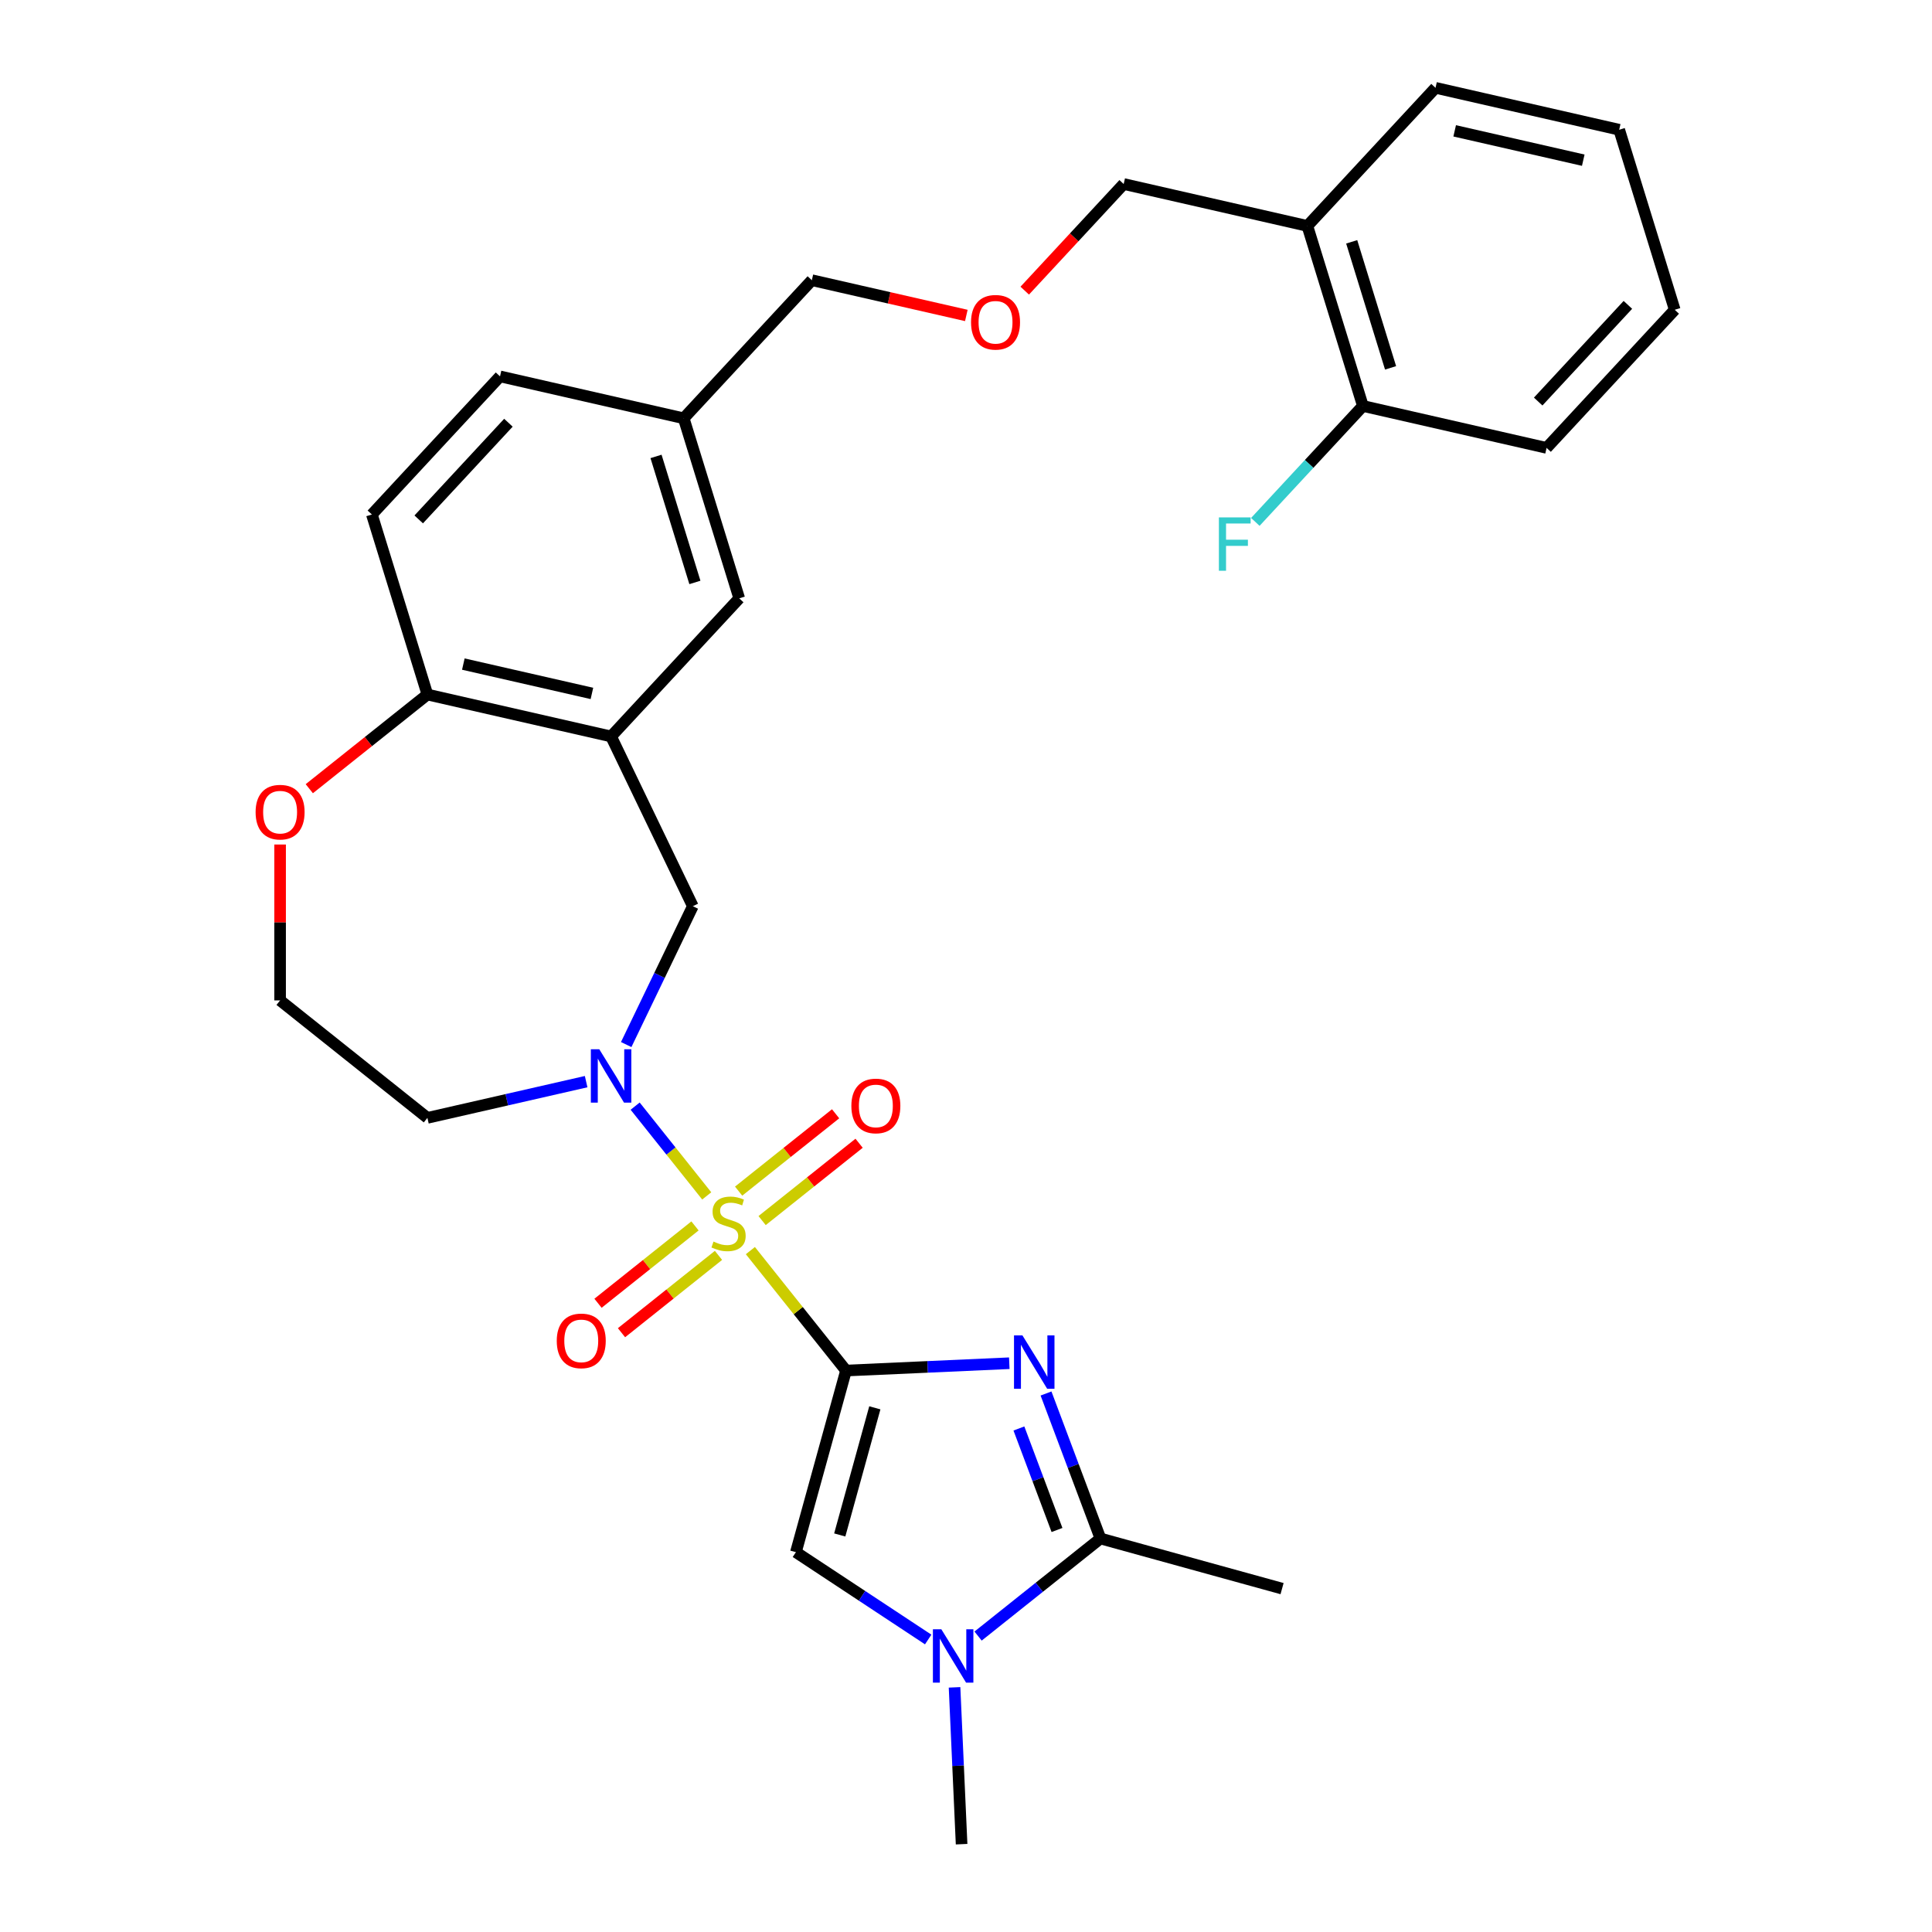 <?xml version='1.0' encoding='iso-8859-1'?>
<svg version='1.1' baseProfile='full'
              xmlns='http://www.w3.org/2000/svg'
                      xmlns:rdkit='http://www.rdkit.org/xml'
                      xmlns:xlink='http://www.w3.org/1999/xlink'
                  xml:space='preserve'
width='1000px' height='1000px' viewBox='0 0 1000 1000'>
<!-- END OF HEADER -->
<rect style='opacity:1.0;fill:#FFFFFF;stroke:none' width='1000' height='1000' x='0' y='0'> </rect>
<path class='bond-0' d='M 437.901,709.397 L 413.147,678.356' style='fill:none;fill-rule:evenodd;stroke:#000000;stroke-width:6px;stroke-linecap:butt;stroke-linejoin:miter;stroke-opacity:1' />
<path class='bond-0' d='M 413.147,678.356 L 388.392,647.314' style='fill:none;fill-rule:evenodd;stroke:#CCCC00;stroke-width:6px;stroke-linecap:butt;stroke-linejoin:miter;stroke-opacity:1' />
<path class='bond-1' d='M 437.901,709.397 L 480.156,707.499' style='fill:none;fill-rule:evenodd;stroke:#000000;stroke-width:6px;stroke-linecap:butt;stroke-linejoin:miter;stroke-opacity:1' />
<path class='bond-1' d='M 480.156,707.499 L 522.411,705.602' style='fill:none;fill-rule:evenodd;stroke:#0000FF;stroke-width:6px;stroke-linecap:butt;stroke-linejoin:miter;stroke-opacity:1' />
<path class='bond-3' d='M 437.901,709.397 L 411.958,803.402' style='fill:none;fill-rule:evenodd;stroke:#000000;stroke-width:6px;stroke-linecap:butt;stroke-linejoin:miter;stroke-opacity:1' />
<path class='bond-3' d='M 452.811,728.686 L 434.65,794.49' style='fill:none;fill-rule:evenodd;stroke:#000000;stroke-width:6px;stroke-linecap:butt;stroke-linejoin:miter;stroke-opacity:1' />
<path class='bond-2' d='M 365.807,618.993 L 347.281,595.763' style='fill:none;fill-rule:evenodd;stroke:#CCCC00;stroke-width:6px;stroke-linecap:butt;stroke-linejoin:miter;stroke-opacity:1' />
<path class='bond-2' d='M 347.281,595.763 L 328.756,572.533' style='fill:none;fill-rule:evenodd;stroke:#0000FF;stroke-width:6px;stroke-linecap:butt;stroke-linejoin:miter;stroke-opacity:1' />
<path class='bond-8' d='M 394.472,631.772 L 419.57,611.757' style='fill:none;fill-rule:evenodd;stroke:#CCCC00;stroke-width:6px;stroke-linecap:butt;stroke-linejoin:miter;stroke-opacity:1' />
<path class='bond-8' d='M 419.57,611.757 L 444.669,591.742' style='fill:none;fill-rule:evenodd;stroke:#FF0000;stroke-width:6px;stroke-linecap:butt;stroke-linejoin:miter;stroke-opacity:1' />
<path class='bond-8' d='M 382.312,616.524 L 407.41,596.508' style='fill:none;fill-rule:evenodd;stroke:#CCCC00;stroke-width:6px;stroke-linecap:butt;stroke-linejoin:miter;stroke-opacity:1' />
<path class='bond-8' d='M 407.41,596.508 L 432.508,576.493' style='fill:none;fill-rule:evenodd;stroke:#FF0000;stroke-width:6px;stroke-linecap:butt;stroke-linejoin:miter;stroke-opacity:1' />
<path class='bond-9' d='M 359.726,634.535 L 334.628,654.55' style='fill:none;fill-rule:evenodd;stroke:#CCCC00;stroke-width:6px;stroke-linecap:butt;stroke-linejoin:miter;stroke-opacity:1' />
<path class='bond-9' d='M 334.628,654.55 L 309.53,674.565' style='fill:none;fill-rule:evenodd;stroke:#FF0000;stroke-width:6px;stroke-linecap:butt;stroke-linejoin:miter;stroke-opacity:1' />
<path class='bond-9' d='M 371.887,649.784 L 346.789,669.799' style='fill:none;fill-rule:evenodd;stroke:#CCCC00;stroke-width:6px;stroke-linecap:butt;stroke-linejoin:miter;stroke-opacity:1' />
<path class='bond-9' d='M 346.789,669.799 L 321.69,689.814' style='fill:none;fill-rule:evenodd;stroke:#FF0000;stroke-width:6px;stroke-linecap:butt;stroke-linejoin:miter;stroke-opacity:1' />
<path class='bond-4' d='M 541.42,721.269 L 555.504,758.796' style='fill:none;fill-rule:evenodd;stroke:#0000FF;stroke-width:6px;stroke-linecap:butt;stroke-linejoin:miter;stroke-opacity:1' />
<path class='bond-4' d='M 555.504,758.796 L 569.588,796.323' style='fill:none;fill-rule:evenodd;stroke:#000000;stroke-width:6px;stroke-linecap:butt;stroke-linejoin:miter;stroke-opacity:1' />
<path class='bond-4' d='M 527.385,739.38 L 537.244,765.649' style='fill:none;fill-rule:evenodd;stroke:#0000FF;stroke-width:6px;stroke-linecap:butt;stroke-linejoin:miter;stroke-opacity:1' />
<path class='bond-4' d='M 537.244,765.649 L 547.103,791.918' style='fill:none;fill-rule:evenodd;stroke:#000000;stroke-width:6px;stroke-linecap:butt;stroke-linejoin:miter;stroke-opacity:1' />
<path class='bond-7' d='M 324.121,540.663 L 341.365,504.856' style='fill:none;fill-rule:evenodd;stroke:#0000FF;stroke-width:6px;stroke-linecap:butt;stroke-linejoin:miter;stroke-opacity:1' />
<path class='bond-7' d='M 341.365,504.856 L 358.609,469.049' style='fill:none;fill-rule:evenodd;stroke:#000000;stroke-width:6px;stroke-linecap:butt;stroke-linejoin:miter;stroke-opacity:1' />
<path class='bond-14' d='M 303.386,559.857 L 262.305,569.234' style='fill:none;fill-rule:evenodd;stroke:#0000FF;stroke-width:6px;stroke-linecap:butt;stroke-linejoin:miter;stroke-opacity:1' />
<path class='bond-14' d='M 262.305,569.234 L 221.223,578.61' style='fill:none;fill-rule:evenodd;stroke:#000000;stroke-width:6px;stroke-linecap:butt;stroke-linejoin:miter;stroke-opacity:1' />
<path class='bond-5' d='M 411.958,803.402 L 446.195,826.002' style='fill:none;fill-rule:evenodd;stroke:#000000;stroke-width:6px;stroke-linecap:butt;stroke-linejoin:miter;stroke-opacity:1' />
<path class='bond-5' d='M 446.195,826.002 L 480.433,848.602' style='fill:none;fill-rule:evenodd;stroke:#0000FF;stroke-width:6px;stroke-linecap:butt;stroke-linejoin:miter;stroke-opacity:1' />
<path class='bond-23' d='M 569.588,796.323 L 663.593,822.266' style='fill:none;fill-rule:evenodd;stroke:#000000;stroke-width:6px;stroke-linecap:butt;stroke-linejoin:miter;stroke-opacity:1' />
<path class='bond-30' d='M 569.588,796.323 L 537.922,821.575' style='fill:none;fill-rule:evenodd;stroke:#000000;stroke-width:6px;stroke-linecap:butt;stroke-linejoin:miter;stroke-opacity:1' />
<path class='bond-30' d='M 537.922,821.575 L 506.256,846.828' style='fill:none;fill-rule:evenodd;stroke:#0000FF;stroke-width:6px;stroke-linecap:butt;stroke-linejoin:miter;stroke-opacity:1' />
<path class='bond-21' d='M 494.074,873.371 L 495.897,913.958' style='fill:none;fill-rule:evenodd;stroke:#0000FF;stroke-width:6px;stroke-linecap:butt;stroke-linejoin:miter;stroke-opacity:1' />
<path class='bond-21' d='M 495.897,913.958 L 497.72,954.545' style='fill:none;fill-rule:evenodd;stroke:#000000;stroke-width:6px;stroke-linecap:butt;stroke-linejoin:miter;stroke-opacity:1' />
<path class='bond-6' d='M 316.297,381.187 L 358.609,469.049' style='fill:none;fill-rule:evenodd;stroke:#000000;stroke-width:6px;stroke-linecap:butt;stroke-linejoin:miter;stroke-opacity:1' />
<path class='bond-10' d='M 316.297,381.187 L 221.223,359.487' style='fill:none;fill-rule:evenodd;stroke:#000000;stroke-width:6px;stroke-linecap:butt;stroke-linejoin:miter;stroke-opacity:1' />
<path class='bond-10' d='M 306.376,358.917 L 239.824,343.727' style='fill:none;fill-rule:evenodd;stroke:#000000;stroke-width:6px;stroke-linecap:butt;stroke-linejoin:miter;stroke-opacity:1' />
<path class='bond-11' d='M 316.297,381.187 L 382.627,309.7' style='fill:none;fill-rule:evenodd;stroke:#000000;stroke-width:6px;stroke-linecap:butt;stroke-linejoin:miter;stroke-opacity:1' />
<path class='bond-16' d='M 221.223,359.487 L 192.479,266.3' style='fill:none;fill-rule:evenodd;stroke:#000000;stroke-width:6px;stroke-linecap:butt;stroke-linejoin:miter;stroke-opacity:1' />
<path class='bond-31' d='M 221.223,359.487 L 190.659,383.861' style='fill:none;fill-rule:evenodd;stroke:#000000;stroke-width:6px;stroke-linecap:butt;stroke-linejoin:miter;stroke-opacity:1' />
<path class='bond-31' d='M 190.659,383.861 L 160.095,408.235' style='fill:none;fill-rule:evenodd;stroke:#FF0000;stroke-width:6px;stroke-linecap:butt;stroke-linejoin:miter;stroke-opacity:1' />
<path class='bond-17' d='M 382.627,309.7 L 353.883,216.514' style='fill:none;fill-rule:evenodd;stroke:#000000;stroke-width:6px;stroke-linecap:butt;stroke-linejoin:miter;stroke-opacity:1' />
<path class='bond-17' d='M 359.678,301.471 L 339.557,236.241' style='fill:none;fill-rule:evenodd;stroke:#000000;stroke-width:6px;stroke-linecap:butt;stroke-linejoin:miter;stroke-opacity:1' />
<path class='bond-12' d='M 676.69,116.941 L 581.616,95.241' style='fill:none;fill-rule:evenodd;stroke:#000000;stroke-width:6px;stroke-linecap:butt;stroke-linejoin:miter;stroke-opacity:1' />
<path class='bond-15' d='M 676.69,116.941 L 705.435,210.128' style='fill:none;fill-rule:evenodd;stroke:#000000;stroke-width:6px;stroke-linecap:butt;stroke-linejoin:miter;stroke-opacity:1' />
<path class='bond-15' d='M 699.639,125.17 L 719.76,190.401' style='fill:none;fill-rule:evenodd;stroke:#000000;stroke-width:6px;stroke-linecap:butt;stroke-linejoin:miter;stroke-opacity:1' />
<path class='bond-25' d='M 676.69,116.941 L 743.02,45.455' style='fill:none;fill-rule:evenodd;stroke:#000000;stroke-width:6px;stroke-linecap:butt;stroke-linejoin:miter;stroke-opacity:1' />
<path class='bond-13' d='M 144.98,437.121 L 144.98,477.464' style='fill:none;fill-rule:evenodd;stroke:#FF0000;stroke-width:6px;stroke-linecap:butt;stroke-linejoin:miter;stroke-opacity:1' />
<path class='bond-13' d='M 144.98,477.464 L 144.98,517.808' style='fill:none;fill-rule:evenodd;stroke:#000000;stroke-width:6px;stroke-linecap:butt;stroke-linejoin:miter;stroke-opacity:1' />
<path class='bond-18' d='M 221.223,578.61 L 144.98,517.808' style='fill:none;fill-rule:evenodd;stroke:#000000;stroke-width:6px;stroke-linecap:butt;stroke-linejoin:miter;stroke-opacity:1' />
<path class='bond-19' d='M 705.435,210.128 L 677.594,240.132' style='fill:none;fill-rule:evenodd;stroke:#000000;stroke-width:6px;stroke-linecap:butt;stroke-linejoin:miter;stroke-opacity:1' />
<path class='bond-19' d='M 677.594,240.132 L 649.754,270.137' style='fill:none;fill-rule:evenodd;stroke:#33CCCC;stroke-width:6px;stroke-linecap:butt;stroke-linejoin:miter;stroke-opacity:1' />
<path class='bond-27' d='M 705.435,210.128 L 800.509,231.828' style='fill:none;fill-rule:evenodd;stroke:#000000;stroke-width:6px;stroke-linecap:butt;stroke-linejoin:miter;stroke-opacity:1' />
<path class='bond-32' d='M 192.479,266.3 L 258.809,194.814' style='fill:none;fill-rule:evenodd;stroke:#000000;stroke-width:6px;stroke-linecap:butt;stroke-linejoin:miter;stroke-opacity:1' />
<path class='bond-32' d='M 216.726,268.843 L 263.157,218.803' style='fill:none;fill-rule:evenodd;stroke:#000000;stroke-width:6px;stroke-linecap:butt;stroke-linejoin:miter;stroke-opacity:1' />
<path class='bond-22' d='M 353.883,216.514 L 258.809,194.814' style='fill:none;fill-rule:evenodd;stroke:#000000;stroke-width:6px;stroke-linecap:butt;stroke-linejoin:miter;stroke-opacity:1' />
<path class='bond-26' d='M 353.883,216.514 L 420.213,145.027' style='fill:none;fill-rule:evenodd;stroke:#000000;stroke-width:6px;stroke-linecap:butt;stroke-linejoin:miter;stroke-opacity:1' />
<path class='bond-20' d='M 500.171,163.278 L 460.192,154.152' style='fill:none;fill-rule:evenodd;stroke:#FF0000;stroke-width:6px;stroke-linecap:butt;stroke-linejoin:miter;stroke-opacity:1' />
<path class='bond-20' d='M 460.192,154.152 L 420.213,145.027' style='fill:none;fill-rule:evenodd;stroke:#000000;stroke-width:6px;stroke-linecap:butt;stroke-linejoin:miter;stroke-opacity:1' />
<path class='bond-24' d='M 530.402,150.437 L 556.009,122.839' style='fill:none;fill-rule:evenodd;stroke:#FF0000;stroke-width:6px;stroke-linecap:butt;stroke-linejoin:miter;stroke-opacity:1' />
<path class='bond-24' d='M 556.009,122.839 L 581.616,95.241' style='fill:none;fill-rule:evenodd;stroke:#000000;stroke-width:6px;stroke-linecap:butt;stroke-linejoin:miter;stroke-opacity:1' />
<path class='bond-28' d='M 743.02,45.455 L 838.094,67.155' style='fill:none;fill-rule:evenodd;stroke:#000000;stroke-width:6px;stroke-linecap:butt;stroke-linejoin:miter;stroke-opacity:1' />
<path class='bond-28' d='M 752.941,67.724 L 819.493,82.914' style='fill:none;fill-rule:evenodd;stroke:#000000;stroke-width:6px;stroke-linecap:butt;stroke-linejoin:miter;stroke-opacity:1' />
<path class='bond-33' d='M 800.509,231.828 L 866.838,160.341' style='fill:none;fill-rule:evenodd;stroke:#000000;stroke-width:6px;stroke-linecap:butt;stroke-linejoin:miter;stroke-opacity:1' />
<path class='bond-33' d='M 796.161,207.839 L 842.592,157.798' style='fill:none;fill-rule:evenodd;stroke:#000000;stroke-width:6px;stroke-linecap:butt;stroke-linejoin:miter;stroke-opacity:1' />
<path class='bond-29' d='M 838.094,67.155 L 866.838,160.341' style='fill:none;fill-rule:evenodd;stroke:#000000;stroke-width:6px;stroke-linecap:butt;stroke-linejoin:miter;stroke-opacity:1' />
<path  class='atom-1' d='M 369.298 642.632
Q 369.61 642.749, 370.897 643.296
Q 372.184 643.842, 373.589 644.193
Q 375.032 644.505, 376.436 644.505
Q 379.05 644.505, 380.571 643.257
Q 382.092 641.969, 382.092 639.746
Q 382.092 638.225, 381.312 637.288
Q 380.571 636.352, 379.401 635.845
Q 378.231 635.338, 376.28 634.753
Q 373.823 634.012, 372.34 633.31
Q 370.897 632.607, 369.844 631.125
Q 368.83 629.643, 368.83 627.146
Q 368.83 623.675, 371.17 621.529
Q 373.55 619.384, 378.231 619.384
Q 381.429 619.384, 385.057 620.905
L 384.16 623.909
Q 380.844 622.544, 378.348 622.544
Q 375.656 622.544, 374.174 623.675
Q 372.692 624.767, 372.731 626.678
Q 372.731 628.161, 373.472 629.058
Q 374.252 629.955, 375.344 630.462
Q 376.475 630.969, 378.348 631.554
Q 380.844 632.334, 382.326 633.115
Q 383.809 633.895, 384.862 635.494
Q 385.954 637.054, 385.954 639.746
Q 385.954 643.569, 383.38 645.636
Q 380.844 647.664, 376.592 647.664
Q 374.135 647.664, 372.262 647.118
Q 370.429 646.611, 368.245 645.714
L 369.298 642.632
' fill='#CCCC00'/>
<path  class='atom-2' d='M 529.218 691.213
L 538.267 705.841
Q 539.165 707.284, 540.608 709.898
Q 542.051 712.511, 542.129 712.667
L 542.129 691.213
L 545.796 691.213
L 545.796 718.831
L 542.012 718.831
L 532.299 702.837
Q 531.168 700.965, 529.959 698.82
Q 528.789 696.674, 528.437 696.011
L 528.437 718.831
L 524.849 718.831
L 524.849 691.213
L 529.218 691.213
' fill='#0000FF'/>
<path  class='atom-3' d='M 310.193 543.101
L 319.242 557.729
Q 320.14 559.173, 321.583 561.786
Q 323.026 564.4, 323.104 564.556
L 323.104 543.101
L 326.771 543.101
L 326.771 570.719
L 322.987 570.719
L 313.274 554.726
Q 312.143 552.853, 310.934 550.708
Q 309.763 548.563, 309.412 547.899
L 309.412 570.719
L 305.824 570.719
L 305.824 543.101
L 310.193 543.101
' fill='#0000FF'/>
<path  class='atom-6' d='M 487.24 843.316
L 496.29 857.944
Q 497.187 859.387, 498.63 862.001
Q 500.073 864.614, 500.151 864.77
L 500.151 843.316
L 503.818 843.316
L 503.818 870.933
L 500.034 870.933
L 490.321 854.94
Q 489.19 853.068, 487.981 850.922
Q 486.811 848.777, 486.46 848.114
L 486.46 870.933
L 482.871 870.933
L 482.871 843.316
L 487.24 843.316
' fill='#0000FF'/>
<path  class='atom-9' d='M 440.665 572.429
Q 440.665 565.798, 443.942 562.092
Q 447.219 558.387, 453.343 558.387
Q 459.467 558.387, 462.744 562.092
Q 466.02 565.798, 466.02 572.429
Q 466.02 579.139, 462.705 582.962
Q 459.389 586.745, 453.343 586.745
Q 447.258 586.745, 443.942 582.962
Q 440.665 579.178, 440.665 572.429
M 453.343 583.625
Q 457.556 583.625, 459.818 580.816
Q 462.12 577.969, 462.12 572.429
Q 462.12 567.007, 459.818 564.277
Q 457.556 561.507, 453.343 561.507
Q 449.13 561.507, 446.829 564.238
Q 444.566 566.968, 444.566 572.429
Q 444.566 578.008, 446.829 580.816
Q 449.13 583.625, 453.343 583.625
' fill='#FF0000'/>
<path  class='atom-10' d='M 288.178 694.034
Q 288.178 687.402, 291.455 683.697
Q 294.732 679.991, 300.856 679.991
Q 306.98 679.991, 310.257 683.697
Q 313.533 687.402, 313.533 694.034
Q 313.533 700.743, 310.218 704.566
Q 306.902 708.349, 300.856 708.349
Q 294.771 708.349, 291.455 704.566
Q 288.178 700.782, 288.178 694.034
M 300.856 705.229
Q 305.069 705.229, 307.331 702.42
Q 309.633 699.573, 309.633 694.034
Q 309.633 688.612, 307.331 685.881
Q 305.069 683.112, 300.856 683.112
Q 296.643 683.112, 294.342 685.842
Q 292.079 688.573, 292.079 694.034
Q 292.079 699.612, 294.342 702.42
Q 296.643 705.229, 300.856 705.229
' fill='#FF0000'/>
<path  class='atom-14' d='M 132.302 420.367
Q 132.302 413.736, 135.579 410.03
Q 138.856 406.324, 144.98 406.324
Q 151.104 406.324, 154.381 410.03
Q 157.657 413.736, 157.657 420.367
Q 157.657 427.076, 154.342 430.899
Q 151.026 434.683, 144.98 434.683
Q 138.895 434.683, 135.579 430.899
Q 132.302 427.115, 132.302 420.367
M 144.98 431.562
Q 149.193 431.562, 151.455 428.754
Q 153.757 425.906, 153.757 420.367
Q 153.757 414.945, 151.455 412.214
Q 149.193 409.445, 144.98 409.445
Q 140.767 409.445, 138.466 412.175
Q 136.203 414.906, 136.203 420.367
Q 136.203 425.945, 138.466 428.754
Q 140.767 431.562, 144.98 431.562
' fill='#FF0000'/>
<path  class='atom-20' d='M 630.894 267.805
L 647.316 267.805
L 647.316 270.965
L 634.599 270.965
L 634.599 279.352
L 645.912 279.352
L 645.912 282.55
L 634.599 282.55
L 634.599 295.423
L 630.894 295.423
L 630.894 267.805
' fill='#33CCCC'/>
<path  class='atom-21' d='M 502.609 166.806
Q 502.609 160.174, 505.886 156.469
Q 509.162 152.763, 515.287 152.763
Q 521.411 152.763, 524.687 156.469
Q 527.964 160.174, 527.964 166.806
Q 527.964 173.515, 524.648 177.338
Q 521.333 181.121, 515.287 181.121
Q 509.201 181.121, 505.886 177.338
Q 502.609 173.554, 502.609 166.806
M 515.287 178.001
Q 519.499 178.001, 521.762 175.192
Q 524.063 172.345, 524.063 166.806
Q 524.063 161.383, 521.762 158.653
Q 519.499 155.883, 515.287 155.883
Q 511.074 155.883, 508.772 158.614
Q 506.51 161.344, 506.51 166.806
Q 506.51 172.384, 508.772 175.192
Q 511.074 178.001, 515.287 178.001
' fill='#FF0000'/>
</svg>
